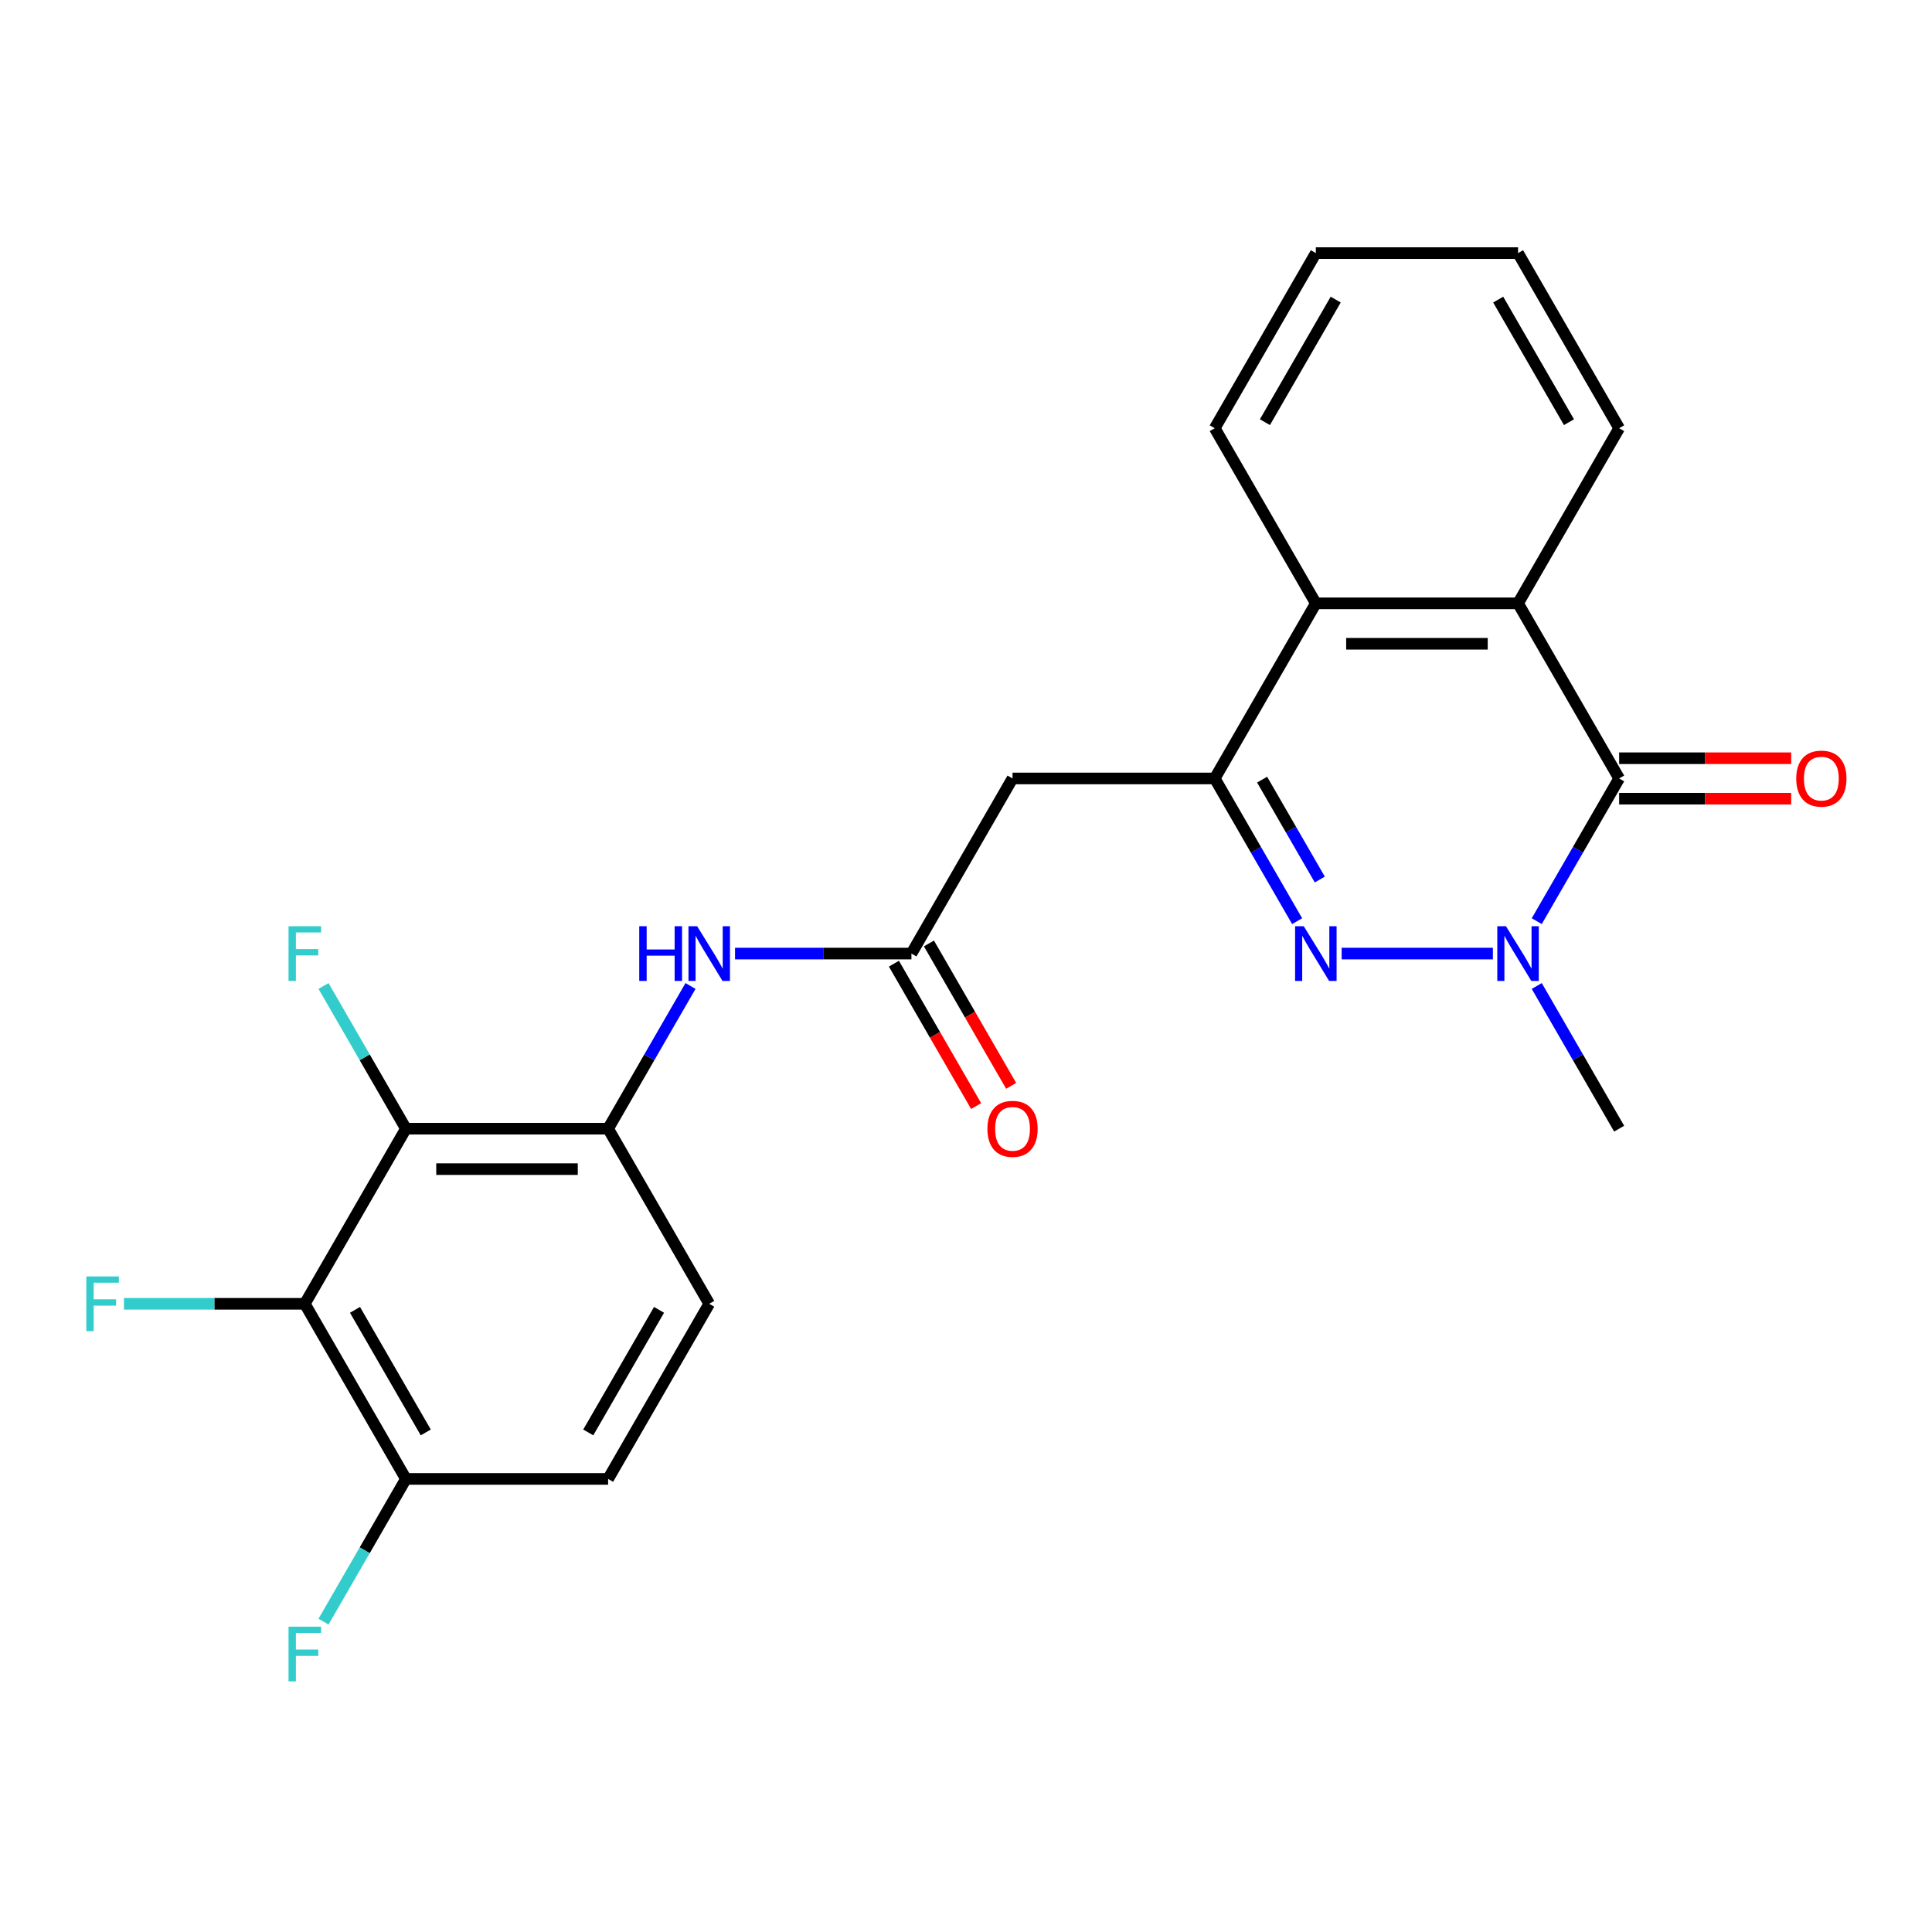<?xml version='1.0' encoding='iso-8859-1'?>
<svg version='1.1' baseProfile='full'
              xmlns='http://www.w3.org/2000/svg'
                      xmlns:rdkit='http://www.rdkit.org/xml'
                      xmlns:xlink='http://www.w3.org/1999/xlink'
                  xml:space='preserve'
width='1000px' height='1000px' viewBox='0 0 1000 1000'>
<!-- END OF HEADER -->
<rect style='opacity:1.0;fill:#FFFFFF;stroke:none' width='1000' height='1000' x='0' y='0'> </rect>
<path class='bond-0' d='M 694.434,493.567 L 772.717,493.567' style='fill:none;fill-rule:evenodd;stroke:#0000FF;stroke-width:6px;stroke-linecap:butt;stroke-linejoin:miter;stroke-opacity:1' />
<path class='bond-1' d='M 671.392,476.79 L 650.069,439.858' style='fill:none;fill-rule:evenodd;stroke:#0000FF;stroke-width:6px;stroke-linecap:butt;stroke-linejoin:miter;stroke-opacity:1' />
<path class='bond-1' d='M 650.069,439.858 L 628.747,402.927' style='fill:none;fill-rule:evenodd;stroke:#000000;stroke-width:6px;stroke-linecap:butt;stroke-linejoin:miter;stroke-opacity:1' />
<path class='bond-1' d='M 683.123,455.244 L 668.197,429.392' style='fill:none;fill-rule:evenodd;stroke:#0000FF;stroke-width:6px;stroke-linecap:butt;stroke-linejoin:miter;stroke-opacity:1' />
<path class='bond-1' d='M 668.197,429.392 L 653.271,403.54' style='fill:none;fill-rule:evenodd;stroke:#000000;stroke-width:6px;stroke-linecap:butt;stroke-linejoin:miter;stroke-opacity:1' />
<path class='bond-2' d='M 795.426,476.79 L 816.748,439.858' style='fill:none;fill-rule:evenodd;stroke:#0000FF;stroke-width:6px;stroke-linecap:butt;stroke-linejoin:miter;stroke-opacity:1' />
<path class='bond-2' d='M 816.748,439.858 L 838.071,402.927' style='fill:none;fill-rule:evenodd;stroke:#000000;stroke-width:6px;stroke-linecap:butt;stroke-linejoin:miter;stroke-opacity:1' />
<path class='bond-18' d='M 795.426,510.343 L 816.748,547.275' style='fill:none;fill-rule:evenodd;stroke:#0000FF;stroke-width:6px;stroke-linecap:butt;stroke-linejoin:miter;stroke-opacity:1' />
<path class='bond-18' d='M 816.748,547.275 L 838.071,584.206' style='fill:none;fill-rule:evenodd;stroke:#000000;stroke-width:6px;stroke-linecap:butt;stroke-linejoin:miter;stroke-opacity:1' />
<path class='bond-6' d='M 628.747,402.927 L 681.078,312.287' style='fill:none;fill-rule:evenodd;stroke:#000000;stroke-width:6px;stroke-linecap:butt;stroke-linejoin:miter;stroke-opacity:1' />
<path class='bond-7' d='M 628.747,402.927 L 524.085,402.927' style='fill:none;fill-rule:evenodd;stroke:#000000;stroke-width:6px;stroke-linecap:butt;stroke-linejoin:miter;stroke-opacity:1' />
<path class='bond-12' d='M 838.071,413.393 L 882.593,413.393' style='fill:none;fill-rule:evenodd;stroke:#000000;stroke-width:6px;stroke-linecap:butt;stroke-linejoin:miter;stroke-opacity:1' />
<path class='bond-12' d='M 882.593,413.393 L 927.116,413.393' style='fill:none;fill-rule:evenodd;stroke:#FF0000;stroke-width:6px;stroke-linecap:butt;stroke-linejoin:miter;stroke-opacity:1' />
<path class='bond-12' d='M 838.071,392.46 L 882.593,392.46' style='fill:none;fill-rule:evenodd;stroke:#000000;stroke-width:6px;stroke-linecap:butt;stroke-linejoin:miter;stroke-opacity:1' />
<path class='bond-12' d='M 882.593,392.46 L 927.116,392.46' style='fill:none;fill-rule:evenodd;stroke:#FF0000;stroke-width:6px;stroke-linecap:butt;stroke-linejoin:miter;stroke-opacity:1' />
<path class='bond-24' d='M 838.071,402.927 L 785.74,312.287' style='fill:none;fill-rule:evenodd;stroke:#000000;stroke-width:6px;stroke-linecap:butt;stroke-linejoin:miter;stroke-opacity:1' />
<path class='bond-3' d='M 785.74,312.287 L 681.078,312.287' style='fill:none;fill-rule:evenodd;stroke:#000000;stroke-width:6px;stroke-linecap:butt;stroke-linejoin:miter;stroke-opacity:1' />
<path class='bond-3' d='M 770.04,333.219 L 696.777,333.219' style='fill:none;fill-rule:evenodd;stroke:#000000;stroke-width:6px;stroke-linecap:butt;stroke-linejoin:miter;stroke-opacity:1' />
<path class='bond-20' d='M 785.74,312.287 L 838.071,221.647' style='fill:none;fill-rule:evenodd;stroke:#000000;stroke-width:6px;stroke-linecap:butt;stroke-linejoin:miter;stroke-opacity:1' />
<path class='bond-4' d='M 210.099,584.206 L 314.761,584.206' style='fill:none;fill-rule:evenodd;stroke:#000000;stroke-width:6px;stroke-linecap:butt;stroke-linejoin:miter;stroke-opacity:1' />
<path class='bond-4' d='M 225.798,605.139 L 299.061,605.139' style='fill:none;fill-rule:evenodd;stroke:#000000;stroke-width:6px;stroke-linecap:butt;stroke-linejoin:miter;stroke-opacity:1' />
<path class='bond-5' d='M 210.099,584.206 L 157.768,674.846' style='fill:none;fill-rule:evenodd;stroke:#000000;stroke-width:6px;stroke-linecap:butt;stroke-linejoin:miter;stroke-opacity:1' />
<path class='bond-16' d='M 210.099,584.206 L 188.776,547.275' style='fill:none;fill-rule:evenodd;stroke:#000000;stroke-width:6px;stroke-linecap:butt;stroke-linejoin:miter;stroke-opacity:1' />
<path class='bond-16' d='M 188.776,547.275 L 167.454,510.343' style='fill:none;fill-rule:evenodd;stroke:#33CCCC;stroke-width:6px;stroke-linecap:butt;stroke-linejoin:miter;stroke-opacity:1' />
<path class='bond-17' d='M 157.768,674.846 L 110.955,674.846' style='fill:none;fill-rule:evenodd;stroke:#000000;stroke-width:6px;stroke-linecap:butt;stroke-linejoin:miter;stroke-opacity:1' />
<path class='bond-17' d='M 110.955,674.846 L 64.142,674.846' style='fill:none;fill-rule:evenodd;stroke:#33CCCC;stroke-width:6px;stroke-linecap:butt;stroke-linejoin:miter;stroke-opacity:1' />
<path class='bond-26' d='M 157.768,674.846 L 210.099,765.486' style='fill:none;fill-rule:evenodd;stroke:#000000;stroke-width:6px;stroke-linecap:butt;stroke-linejoin:miter;stroke-opacity:1' />
<path class='bond-26' d='M 183.745,677.976 L 220.377,741.424' style='fill:none;fill-rule:evenodd;stroke:#000000;stroke-width:6px;stroke-linecap:butt;stroke-linejoin:miter;stroke-opacity:1' />
<path class='bond-21' d='M 681.078,312.287 L 628.747,221.647' style='fill:none;fill-rule:evenodd;stroke:#000000;stroke-width:6px;stroke-linecap:butt;stroke-linejoin:miter;stroke-opacity:1' />
<path class='bond-9' d='M 524.085,402.927 L 471.754,493.567' style='fill:none;fill-rule:evenodd;stroke:#000000;stroke-width:6px;stroke-linecap:butt;stroke-linejoin:miter;stroke-opacity:1' />
<path class='bond-8' d='M 314.761,584.206 L 336.083,547.275' style='fill:none;fill-rule:evenodd;stroke:#000000;stroke-width:6px;stroke-linecap:butt;stroke-linejoin:miter;stroke-opacity:1' />
<path class='bond-8' d='M 336.083,547.275 L 357.406,510.343' style='fill:none;fill-rule:evenodd;stroke:#0000FF;stroke-width:6px;stroke-linecap:butt;stroke-linejoin:miter;stroke-opacity:1' />
<path class='bond-13' d='M 314.761,584.206 L 367.092,674.846' style='fill:none;fill-rule:evenodd;stroke:#000000;stroke-width:6px;stroke-linecap:butt;stroke-linejoin:miter;stroke-opacity:1' />
<path class='bond-10' d='M 471.754,493.567 L 426.101,493.567' style='fill:none;fill-rule:evenodd;stroke:#000000;stroke-width:6px;stroke-linecap:butt;stroke-linejoin:miter;stroke-opacity:1' />
<path class='bond-10' d='M 426.101,493.567 L 380.448,493.567' style='fill:none;fill-rule:evenodd;stroke:#0000FF;stroke-width:6px;stroke-linecap:butt;stroke-linejoin:miter;stroke-opacity:1' />
<path class='bond-14' d='M 462.69,498.8 L 483.966,535.651' style='fill:none;fill-rule:evenodd;stroke:#000000;stroke-width:6px;stroke-linecap:butt;stroke-linejoin:miter;stroke-opacity:1' />
<path class='bond-14' d='M 483.966,535.651 L 505.242,572.503' style='fill:none;fill-rule:evenodd;stroke:#FF0000;stroke-width:6px;stroke-linecap:butt;stroke-linejoin:miter;stroke-opacity:1' />
<path class='bond-14' d='M 480.818,488.333 L 502.094,525.185' style='fill:none;fill-rule:evenodd;stroke:#000000;stroke-width:6px;stroke-linecap:butt;stroke-linejoin:miter;stroke-opacity:1' />
<path class='bond-14' d='M 502.094,525.185 L 523.37,562.037' style='fill:none;fill-rule:evenodd;stroke:#FF0000;stroke-width:6px;stroke-linecap:butt;stroke-linejoin:miter;stroke-opacity:1' />
<path class='bond-11' d='M 210.099,765.486 L 314.761,765.486' style='fill:none;fill-rule:evenodd;stroke:#000000;stroke-width:6px;stroke-linecap:butt;stroke-linejoin:miter;stroke-opacity:1' />
<path class='bond-19' d='M 210.099,765.486 L 188.776,802.418' style='fill:none;fill-rule:evenodd;stroke:#000000;stroke-width:6px;stroke-linecap:butt;stroke-linejoin:miter;stroke-opacity:1' />
<path class='bond-19' d='M 188.776,802.418 L 167.454,839.35' style='fill:none;fill-rule:evenodd;stroke:#33CCCC;stroke-width:6px;stroke-linecap:butt;stroke-linejoin:miter;stroke-opacity:1' />
<path class='bond-15' d='M 367.092,674.846 L 314.761,765.486' style='fill:none;fill-rule:evenodd;stroke:#000000;stroke-width:6px;stroke-linecap:butt;stroke-linejoin:miter;stroke-opacity:1' />
<path class='bond-15' d='M 341.114,677.976 L 304.482,741.424' style='fill:none;fill-rule:evenodd;stroke:#000000;stroke-width:6px;stroke-linecap:butt;stroke-linejoin:miter;stroke-opacity:1' />
<path class='bond-25' d='M 838.071,221.647 L 785.74,131.007' style='fill:none;fill-rule:evenodd;stroke:#000000;stroke-width:6px;stroke-linecap:butt;stroke-linejoin:miter;stroke-opacity:1' />
<path class='bond-25' d='M 812.093,218.517 L 775.461,155.069' style='fill:none;fill-rule:evenodd;stroke:#000000;stroke-width:6px;stroke-linecap:butt;stroke-linejoin:miter;stroke-opacity:1' />
<path class='bond-23' d='M 628.747,221.647 L 681.078,131.007' style='fill:none;fill-rule:evenodd;stroke:#000000;stroke-width:6px;stroke-linecap:butt;stroke-linejoin:miter;stroke-opacity:1' />
<path class='bond-23' d='M 654.724,218.517 L 691.356,155.069' style='fill:none;fill-rule:evenodd;stroke:#000000;stroke-width:6px;stroke-linecap:butt;stroke-linejoin:miter;stroke-opacity:1' />
<path class='bond-22' d='M 785.74,131.007 L 681.078,131.007' style='fill:none;fill-rule:evenodd;stroke:#000000;stroke-width:6px;stroke-linecap:butt;stroke-linejoin:miter;stroke-opacity:1' />
<path  class='atom-0' d='M 674.818 479.407
L 684.098 494.407
Q 685.018 495.887, 686.498 498.567
Q 687.978 501.247, 688.058 501.407
L 688.058 479.407
L 691.818 479.407
L 691.818 507.727
L 687.938 507.727
L 677.978 491.327
Q 676.818 489.407, 675.578 487.207
Q 674.378 485.007, 674.018 484.327
L 674.018 507.727
L 670.338 507.727
L 670.338 479.407
L 674.818 479.407
' fill='#0000FF'/>
<path  class='atom-1' d='M 779.48 479.407
L 788.76 494.407
Q 789.68 495.887, 791.16 498.567
Q 792.64 501.247, 792.72 501.407
L 792.72 479.407
L 796.48 479.407
L 796.48 507.727
L 792.6 507.727
L 782.64 491.327
Q 781.48 489.407, 780.24 487.207
Q 779.04 485.007, 778.68 484.327
L 778.68 507.727
L 775 507.727
L 775 479.407
L 779.48 479.407
' fill='#0000FF'/>
<path  class='atom-11' d='M 330.872 479.407
L 334.712 479.407
L 334.712 491.447
L 349.192 491.447
L 349.192 479.407
L 353.032 479.407
L 353.032 507.727
L 349.192 507.727
L 349.192 494.647
L 334.712 494.647
L 334.712 507.727
L 330.872 507.727
L 330.872 479.407
' fill='#0000FF'/>
<path  class='atom-11' d='M 360.832 479.407
L 370.112 494.407
Q 371.032 495.887, 372.512 498.567
Q 373.992 501.247, 374.072 501.407
L 374.072 479.407
L 377.832 479.407
L 377.832 507.727
L 373.952 507.727
L 363.992 491.327
Q 362.832 489.407, 361.592 487.207
Q 360.392 485.007, 360.032 484.327
L 360.032 507.727
L 356.352 507.727
L 356.352 479.407
L 360.832 479.407
' fill='#0000FF'/>
<path  class='atom-13' d='M 929.733 403.007
Q 929.733 396.207, 933.093 392.407
Q 936.453 388.607, 942.733 388.607
Q 949.013 388.607, 952.373 392.407
Q 955.733 396.207, 955.733 403.007
Q 955.733 409.887, 952.333 413.807
Q 948.933 417.687, 942.733 417.687
Q 936.493 417.687, 933.093 413.807
Q 929.733 409.927, 929.733 403.007
M 942.733 414.487
Q 947.053 414.487, 949.373 411.607
Q 951.733 408.687, 951.733 403.007
Q 951.733 397.447, 949.373 394.647
Q 947.053 391.807, 942.733 391.807
Q 938.413 391.807, 936.053 394.607
Q 933.733 397.407, 933.733 403.007
Q 933.733 408.727, 936.053 411.607
Q 938.413 414.487, 942.733 414.487
' fill='#FF0000'/>
<path  class='atom-15' d='M 511.085 584.286
Q 511.085 577.486, 514.445 573.686
Q 517.805 569.886, 524.085 569.886
Q 530.365 569.886, 533.725 573.686
Q 537.085 577.486, 537.085 584.286
Q 537.085 591.166, 533.685 595.086
Q 530.285 598.966, 524.085 598.966
Q 517.845 598.966, 514.445 595.086
Q 511.085 591.206, 511.085 584.286
M 524.085 595.766
Q 528.405 595.766, 530.725 592.886
Q 533.085 589.966, 533.085 584.286
Q 533.085 578.726, 530.725 575.926
Q 528.405 573.086, 524.085 573.086
Q 519.765 573.086, 517.405 575.886
Q 515.085 578.686, 515.085 584.286
Q 515.085 590.006, 517.405 592.886
Q 519.765 595.766, 524.085 595.766
' fill='#FF0000'/>
<path  class='atom-17' d='M 149.348 479.407
L 166.188 479.407
L 166.188 482.647
L 153.148 482.647
L 153.148 491.247
L 164.748 491.247
L 164.748 494.527
L 153.148 494.527
L 153.148 507.727
L 149.348 507.727
L 149.348 479.407
' fill='#33CCCC'/>
<path  class='atom-18' d='M 44.686 660.686
L 61.526 660.686
L 61.526 663.926
L 48.486 663.926
L 48.486 672.526
L 60.086 672.526
L 60.086 675.806
L 48.486 675.806
L 48.486 689.006
L 44.686 689.006
L 44.686 660.686
' fill='#33CCCC'/>
<path  class='atom-20' d='M 149.348 841.966
L 166.188 841.966
L 166.188 845.206
L 153.148 845.206
L 153.148 853.806
L 164.748 853.806
L 164.748 857.086
L 153.148 857.086
L 153.148 870.286
L 149.348 870.286
L 149.348 841.966
' fill='#33CCCC'/>
</svg>
